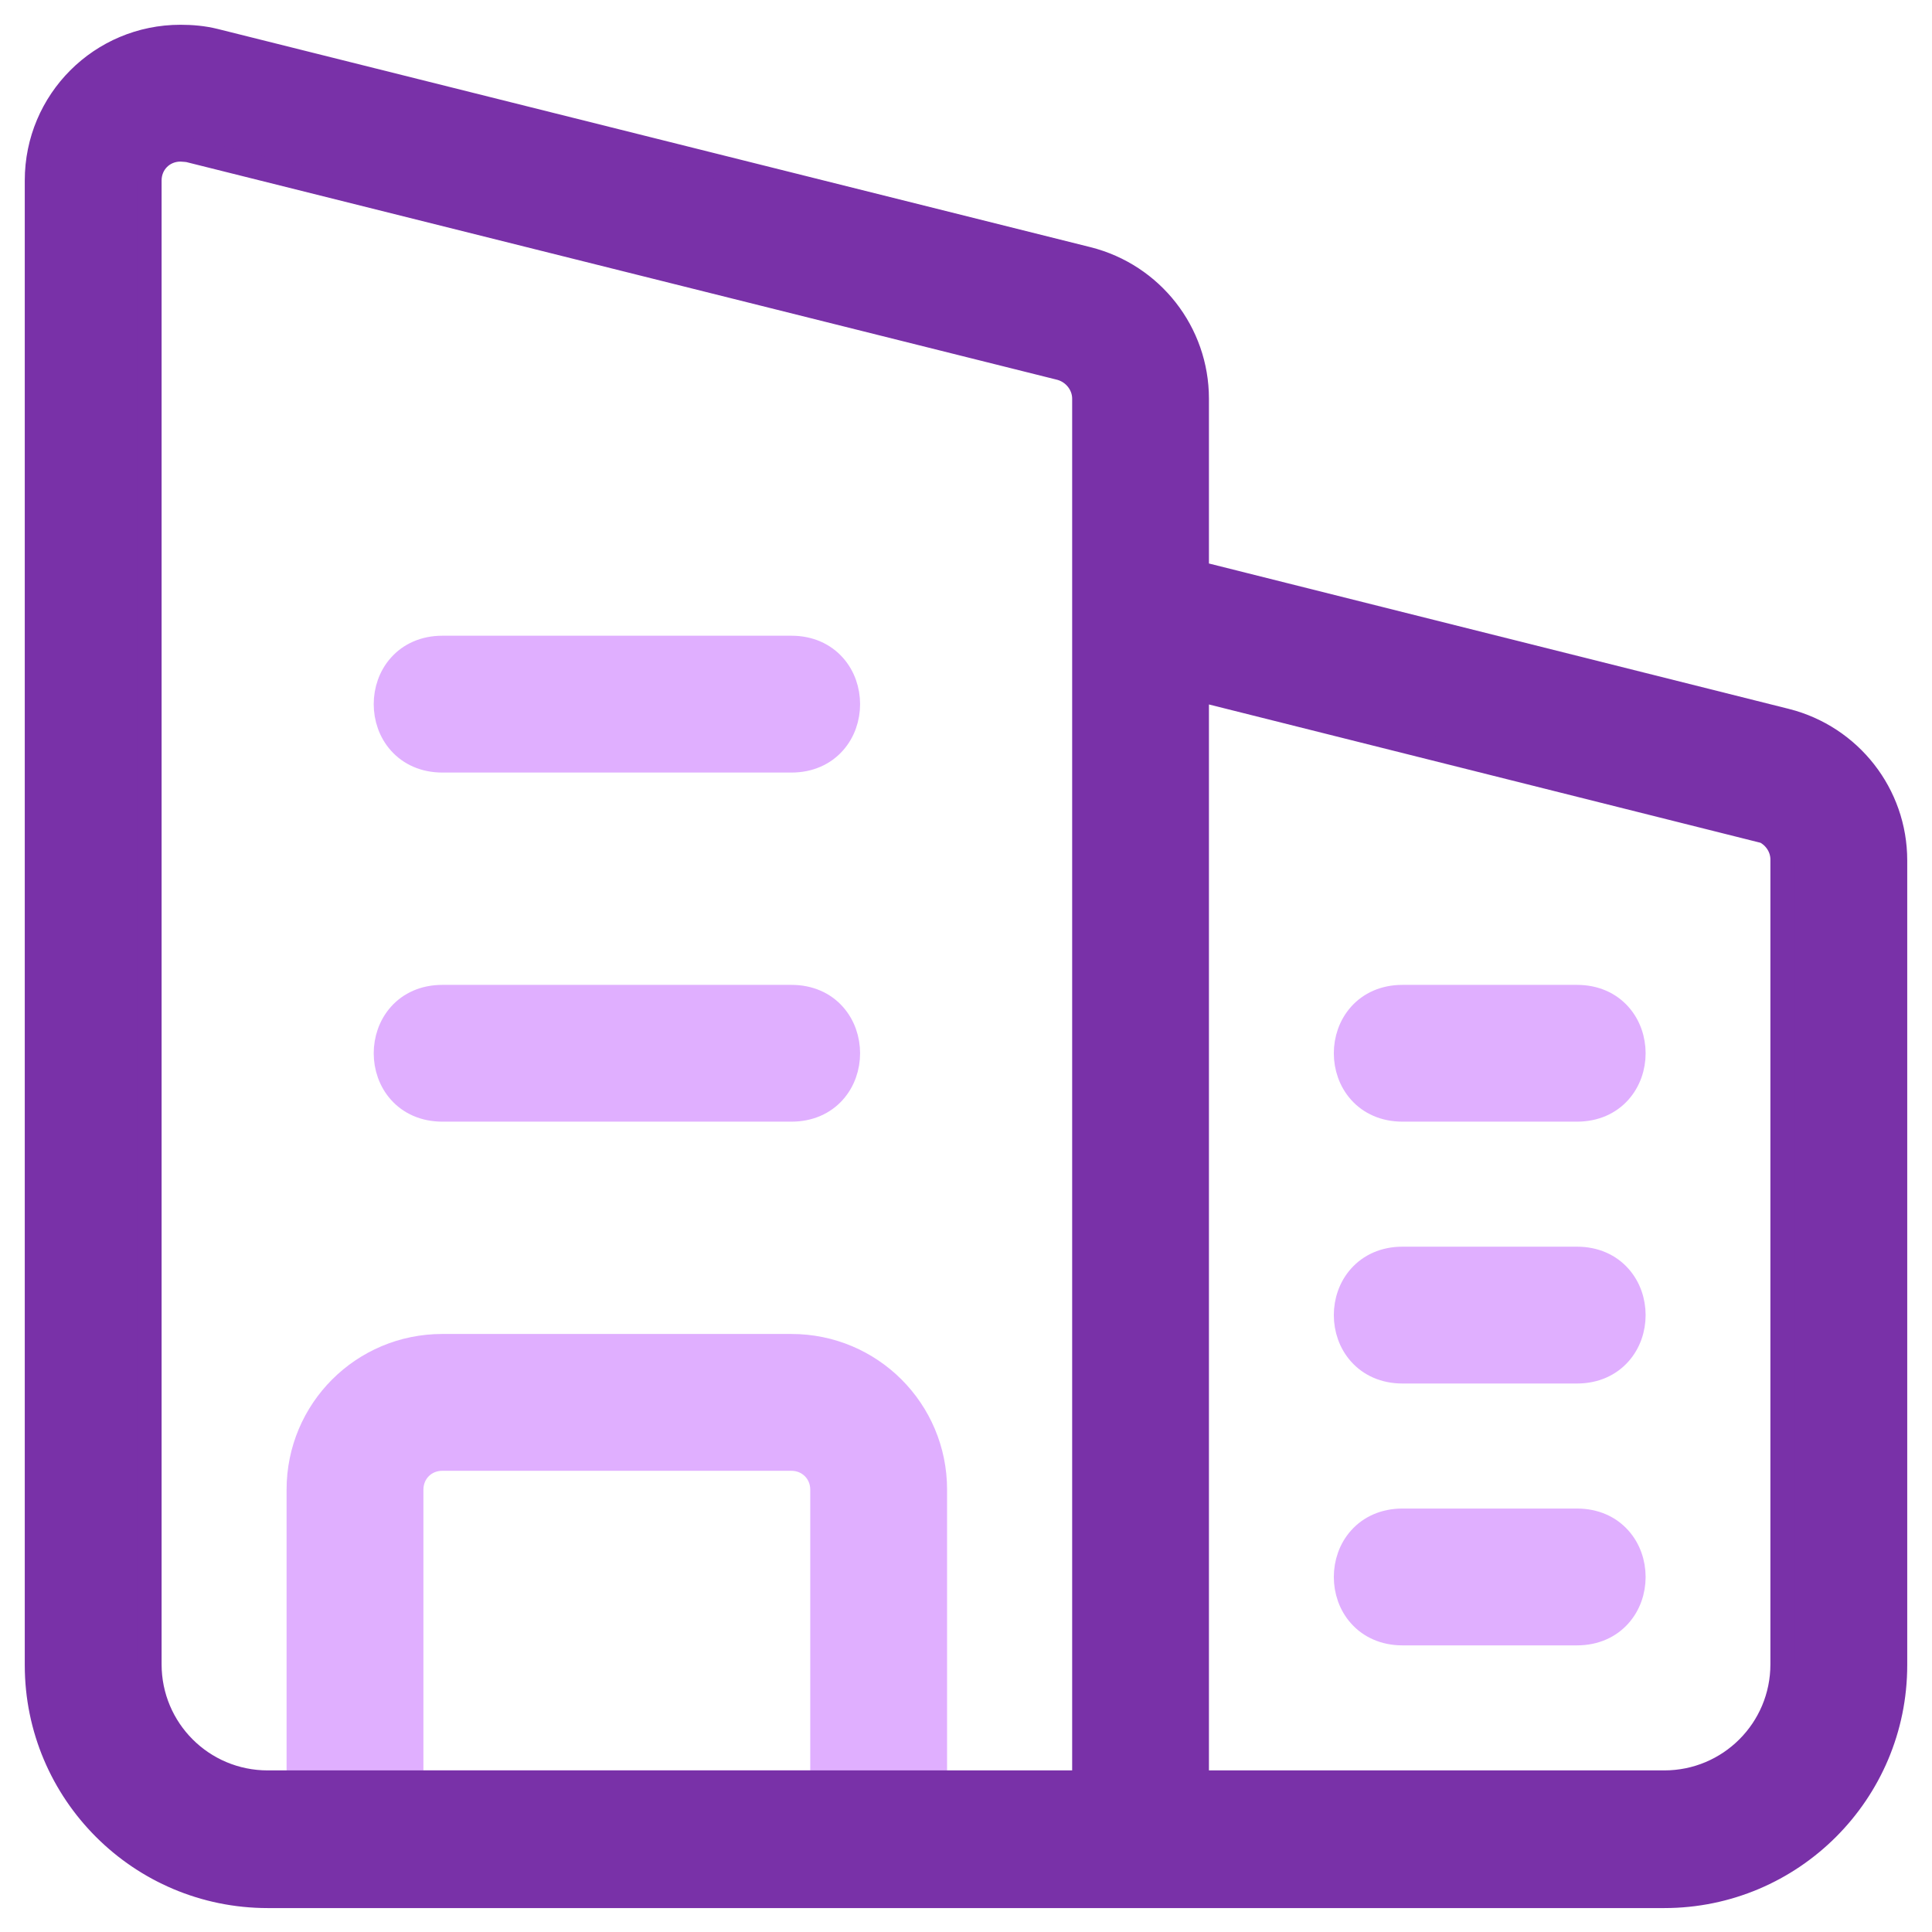 <svg width="39" height="39" viewBox="0 0 39 39" fill="none" xmlns="http://www.w3.org/2000/svg">
<path d="M15.975 29.44C16.33 29.44 16.606 29.715 16.606 30.071V35.987H8.297V30.071C8.297 29.715 8.572 29.44 8.928 29.44H15.975ZM15.975 27.178H8.928C7.327 27.178 6.035 28.47 6.035 30.071V37.118C6.035 37.749 6.534 38.249 7.166 38.249H17.737C18.368 38.249 18.868 37.749 18.868 37.118V30.071C18.868 28.47 17.576 27.178 15.975 27.178Z" fill="#E0AFFF" stroke="#E0AFFF" stroke-width="0.5"/>
<path d="M21.893 8.048V35.988H5.405C4.08 35.988 3.012 34.919 3.012 33.595V3.643C3.012 3.288 3.288 3.012 3.643 3.012C3.664 3.012 3.706 3.015 3.75 3.019C3.771 3.022 3.789 3.024 3.802 3.025L3.809 3.026L21.41 7.426C21.692 7.504 21.893 7.761 21.893 8.048ZM36.053 14.553L36.052 14.553L24.154 11.57V8.048C24.154 6.717 23.248 5.56 21.957 5.233L21.957 5.233L4.338 0.828C4.101 0.769 3.868 0.75 3.643 0.75C2.042 0.75 0.75 2.042 0.75 3.643V33.612C0.75 36.182 2.835 38.267 5.405 38.267H22.988H22.988H22.988H22.989H22.989H22.989H22.989H22.989H22.989H22.989H22.989H22.989H22.99H22.99H22.99H22.99H22.99H22.99H22.99H22.99H22.99H22.991H22.991H22.991H22.991H22.991H22.991H22.991H22.991H22.991H22.991H22.991H22.992H22.992H22.992H22.992H22.992H22.992H22.992H22.992H22.992H22.992H22.993H22.993H22.993H22.993H22.993H22.993H22.993H22.993H22.994H22.994H22.994H22.994H22.994H22.994H22.994H22.994H22.994H22.994H22.994H22.995H22.995H22.995H22.995H22.995H22.995H22.995H22.995H22.995H22.995H22.996H22.996H22.996H22.996H22.996H22.996H22.996H22.996H22.996H22.997H22.997H22.997H22.997H22.997H22.997H22.997H22.997H22.997H22.997H22.997H22.998H22.998H22.998H22.998H22.998H22.998H22.998H22.998H22.998H22.998H22.999H22.999H22.999H22.999H22.999H22.999H22.999H22.999H22.999H23H23H23H23H23H23H23H23H23H23H23H23.001H23.001H23.001H23.001H23.001H23.001H23.001H23.001H23.001H23.002H23.002H23.002H23.002H23.002H23.002H23.002H23.002H23.002H23.002H23.002H23.003H23.003H23.003H23.003H23.003H23.003H23.003H23.003H23.003H23.003H23.003H23.004H23.004H23.004H23.004H23.004H23.004H23.004H23.004H23.004H23.004H23.005H23.005H23.005H23.005H23.005H23.005H23.005H23.005H23.005H23.005H23.005H23.006H23.006H23.006H23.006H23.006H23.006H23.006H23.006H23.006H23.006H23.006H23.006H23.007H23.007H23.007H23.007H23.007H23.007H23.007H23.007H23.007H23.007H23.008H23.008H23.008H23.008H23.008H23.008H23.008H23.008H23.008H23.008H23.008H23.008H23.009H23.009H23.009H23.009H23.009H23.009H23.009H23.009H23.009H23.009H23.009H23.009H23.01H23.01H23.01H23.01H23.01H23.01H23.01H23.01H23.01H23.01H23.01H23.011H23.011H23.011H23.011H23.011H23.011H23.011H23.011H23.011H23.011H23.011H23.011H23.011H23.012H23.012H23.012H23.012H23.012H23.012H23.012H23.012H23.012H23.012H23.012H23.012H23.012H23.012H23.013H23.013H23.013H23.013H23.013H23.013H23.013H23.013H23.013H23.013H23.013H23.014H23.014H23.014H23.014H23.014H23.014H23.014H23.014H23.014H23.014H23.014H23.014H23.014H23.014H23.015H23.015H23.015H23.015H23.015H23.015H23.015H23.015H23.015H23.015H23.015H23.015H23.015H23.015H23.015H23.015H23.016H23.016H23.016H23.016H23.016H23.016H23.016H23.016H23.016H23.016H23.016H23.016H23.016H23.017H23.017H23.017H23.017H23.017H23.017H23.017H23.017H23.017H23.017H23.017H23.017H23.017H23.017H23.017H23.017H23.017H23.018H23.018H23.018H23.018H23.018H23.018H23.018H23.018H23.018H23.018H23.018H23.018H23.018H23.018H23.018H23.018H23.018H23.018H23.019H23.019H23.019H23.019H23.019H23.019H23.019H23.019H23.019H23.019H23.019H23.019H23.019H23.019H23.019H23.019H23.02H23.02H23.02H23.02H23.02H23.02H23.02H23.02H23.02H23.02H23.02H23.02H23.02H23.02H23.02H23.02H23.02H23.02H23.02H23.02H23.02H23.02H23.02H23.021H23.021H23.021H23.021H23.021H23.021H23.021H23.021H23.021H23.021H23.021H23.021H23.021H23.021H23.021H23.021H23.021H23.021H23.021H23.021H23.021H23.021H23.021H23.021H23.022H23.022H23.022H23.022H23.022H23.022H23.022H23.022H23.022H23.022H23.022H23.022H23.022H23.022H23.022H23.022H23.022H23.022H23.022H23.022H23.022H23.022H23.022H23.022H23.022H23.022H23.023H23.023H23.023H23.023H23.023H23.023H23.023H23.023H23.023H23.023H23.023H23.023H23.023H23.023H23.023H23.023H23.023H23.023H23.023H23.023H23.023H23.023H23.023H23.023H23.023H23.023H23.024H33.595C36.164 38.267 38.25 36.182 38.25 33.612V17.368C38.25 16.037 37.343 14.881 36.053 14.553ZM35.507 16.747L35.631 16.778C35.845 16.888 35.988 17.108 35.988 17.35V33.595C35.988 34.919 34.919 35.988 33.595 35.988H24.154V13.9L35.507 16.747Z" fill="#7931A8" stroke="#7931A8" stroke-width="0.5"/>
<path d="M8.929 22.392H15.977C16.339 22.392 16.63 22.255 16.827 22.034C17.021 21.817 17.112 21.535 17.112 21.262C17.112 20.988 17.021 20.706 16.827 20.489C16.63 20.268 16.339 20.131 15.977 20.131H8.929C8.567 20.131 8.276 20.268 8.079 20.489C7.885 20.706 7.794 20.988 7.794 21.262C7.794 21.535 7.885 21.817 8.079 22.034C8.276 22.255 8.567 22.392 8.929 22.392ZM28.31 27.678H31.834C32.196 27.678 32.487 27.54 32.684 27.319C32.878 27.103 32.969 26.821 32.969 26.547C32.969 26.273 32.878 25.991 32.684 25.775C32.487 25.554 32.196 25.416 31.834 25.416H28.31C27.948 25.416 27.657 25.554 27.46 25.775C27.266 25.991 27.175 26.273 27.175 26.547C27.175 26.821 27.266 27.103 27.46 27.319C27.657 27.54 27.948 27.678 28.31 27.678ZM28.31 32.964H31.834C32.196 32.964 32.487 32.826 32.684 32.605C32.878 32.389 32.969 32.107 32.969 31.833C32.969 31.559 32.878 31.277 32.684 31.061C32.487 30.84 32.196 30.702 31.834 30.702H28.31C27.948 30.702 27.657 30.84 27.46 31.061C27.266 31.277 27.175 31.559 27.175 31.833C27.175 32.107 27.266 32.389 27.46 32.605C27.657 32.826 27.948 32.964 28.31 32.964ZM28.31 22.392H31.834C32.196 22.392 32.487 22.255 32.684 22.034C32.878 21.817 32.969 21.535 32.969 21.262C32.969 20.988 32.878 20.706 32.684 20.489C32.487 20.268 32.196 20.131 31.834 20.131H28.31C27.948 20.131 27.657 20.268 27.46 20.489C27.266 20.706 27.175 20.988 27.175 21.262C27.175 21.535 27.266 21.817 27.46 22.034C27.657 22.255 27.948 22.392 28.31 22.392ZM8.929 15.345H15.977C16.339 15.345 16.63 15.207 16.827 14.986C17.021 14.77 17.112 14.488 17.112 14.214C17.112 13.94 17.021 13.658 16.827 13.442C16.63 13.221 16.339 13.083 15.977 13.083H8.929C8.567 13.083 8.276 13.221 8.079 13.442C7.885 13.658 7.794 13.94 7.794 14.214C7.794 14.488 7.885 14.77 8.079 14.986C8.276 15.207 8.567 15.345 8.929 15.345Z" fill="#E0AFFF" stroke="#E0AFFF" stroke-width="0.5"/>
</svg>
